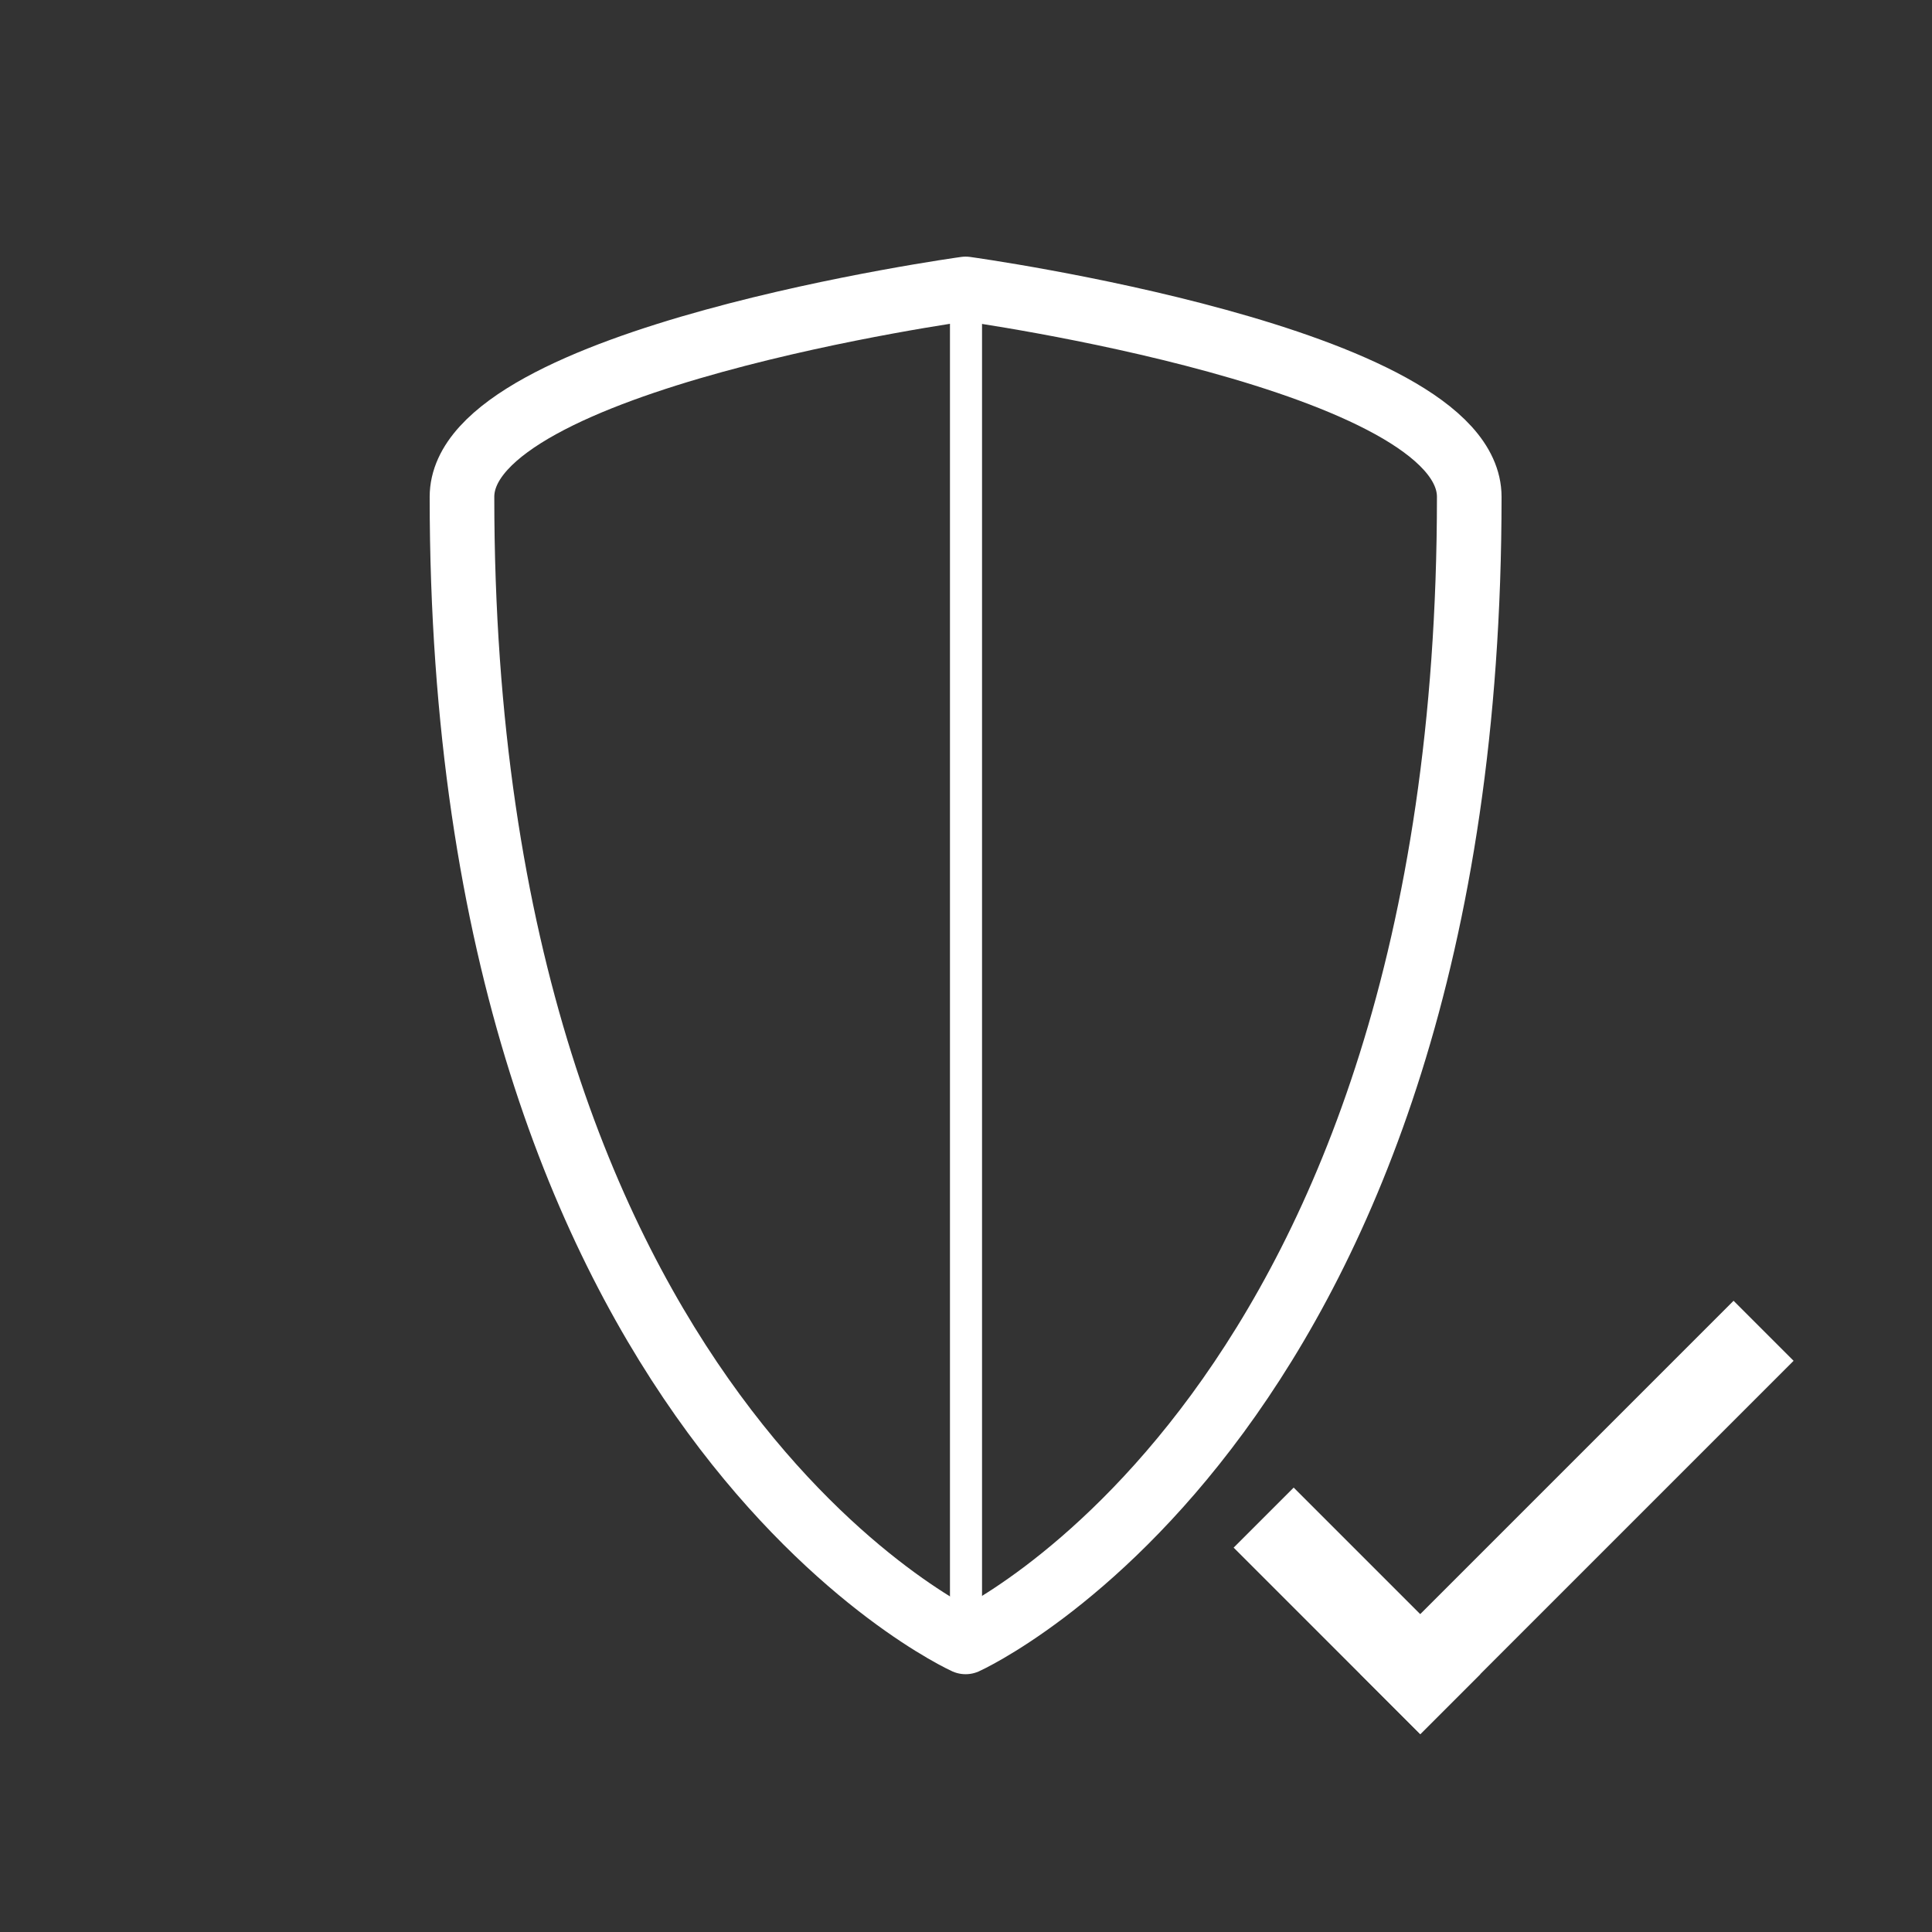 <?xml version="1.0" encoding="UTF-8" standalone="no"?>
<!DOCTYPE svg PUBLIC "-//W3C//DTD SVG 1.1//EN" "http://www.w3.org/Graphics/SVG/1.1/DTD/svg11.dtd">
<svg width="100%" height="100%" viewBox="0 0 50 50" version="1.1" xmlns="http://www.w3.org/2000/svg" xmlns:xlink="http://www.w3.org/1999/xlink" xml:space="preserve" xmlns:serif="http://www.serif.com/" style="fill-rule:evenodd;clip-rule:evenodd;stroke-linecap:round;stroke-linejoin:round;stroke-miterlimit:1.414;">
    <rect x="0" y="0" width="50" height="50" fill="#333333" stroke="none"/>
    <g>
        <g>
            <g transform="matrix(-0.871,-0,0,-0.869,48.977,54.421)">
                <path d="M27.54,13.725C27.54,13.725 12.575,20.49 12.575,47.827C12.575,51.957 27.54,54.022 27.54,54.022C27.54,54.022 42.504,51.957 42.504,47.827C42.504,20.49 27.54,13.725 27.54,13.725Z" style="fill:none;stroke:white;stroke-width:1.92px;"/>
            </g>
            <path d="M25,42.5L25,7.5" style="fill:none;stroke:white;stroke-width:0.83px;"/>
        </g>
    </g>
    <g transform="matrix(0.042,0.042,-0.042,0.042,39.279,19.681)">
        <g transform="matrix(2.068,-0,-0,1.398,21.204,-95.278)">
            <rect x="102.394" y="139.663" width="17.888" height="164.496" style="fill:white;"/>
        </g>
        <g transform="matrix(-0,-2.068,0.699,-0,57.361,541.796)">
            <rect x="102.394" y="139.663" width="17.888" height="164.496" style="fill:white;"/>
        </g>
    </g>
</svg>
